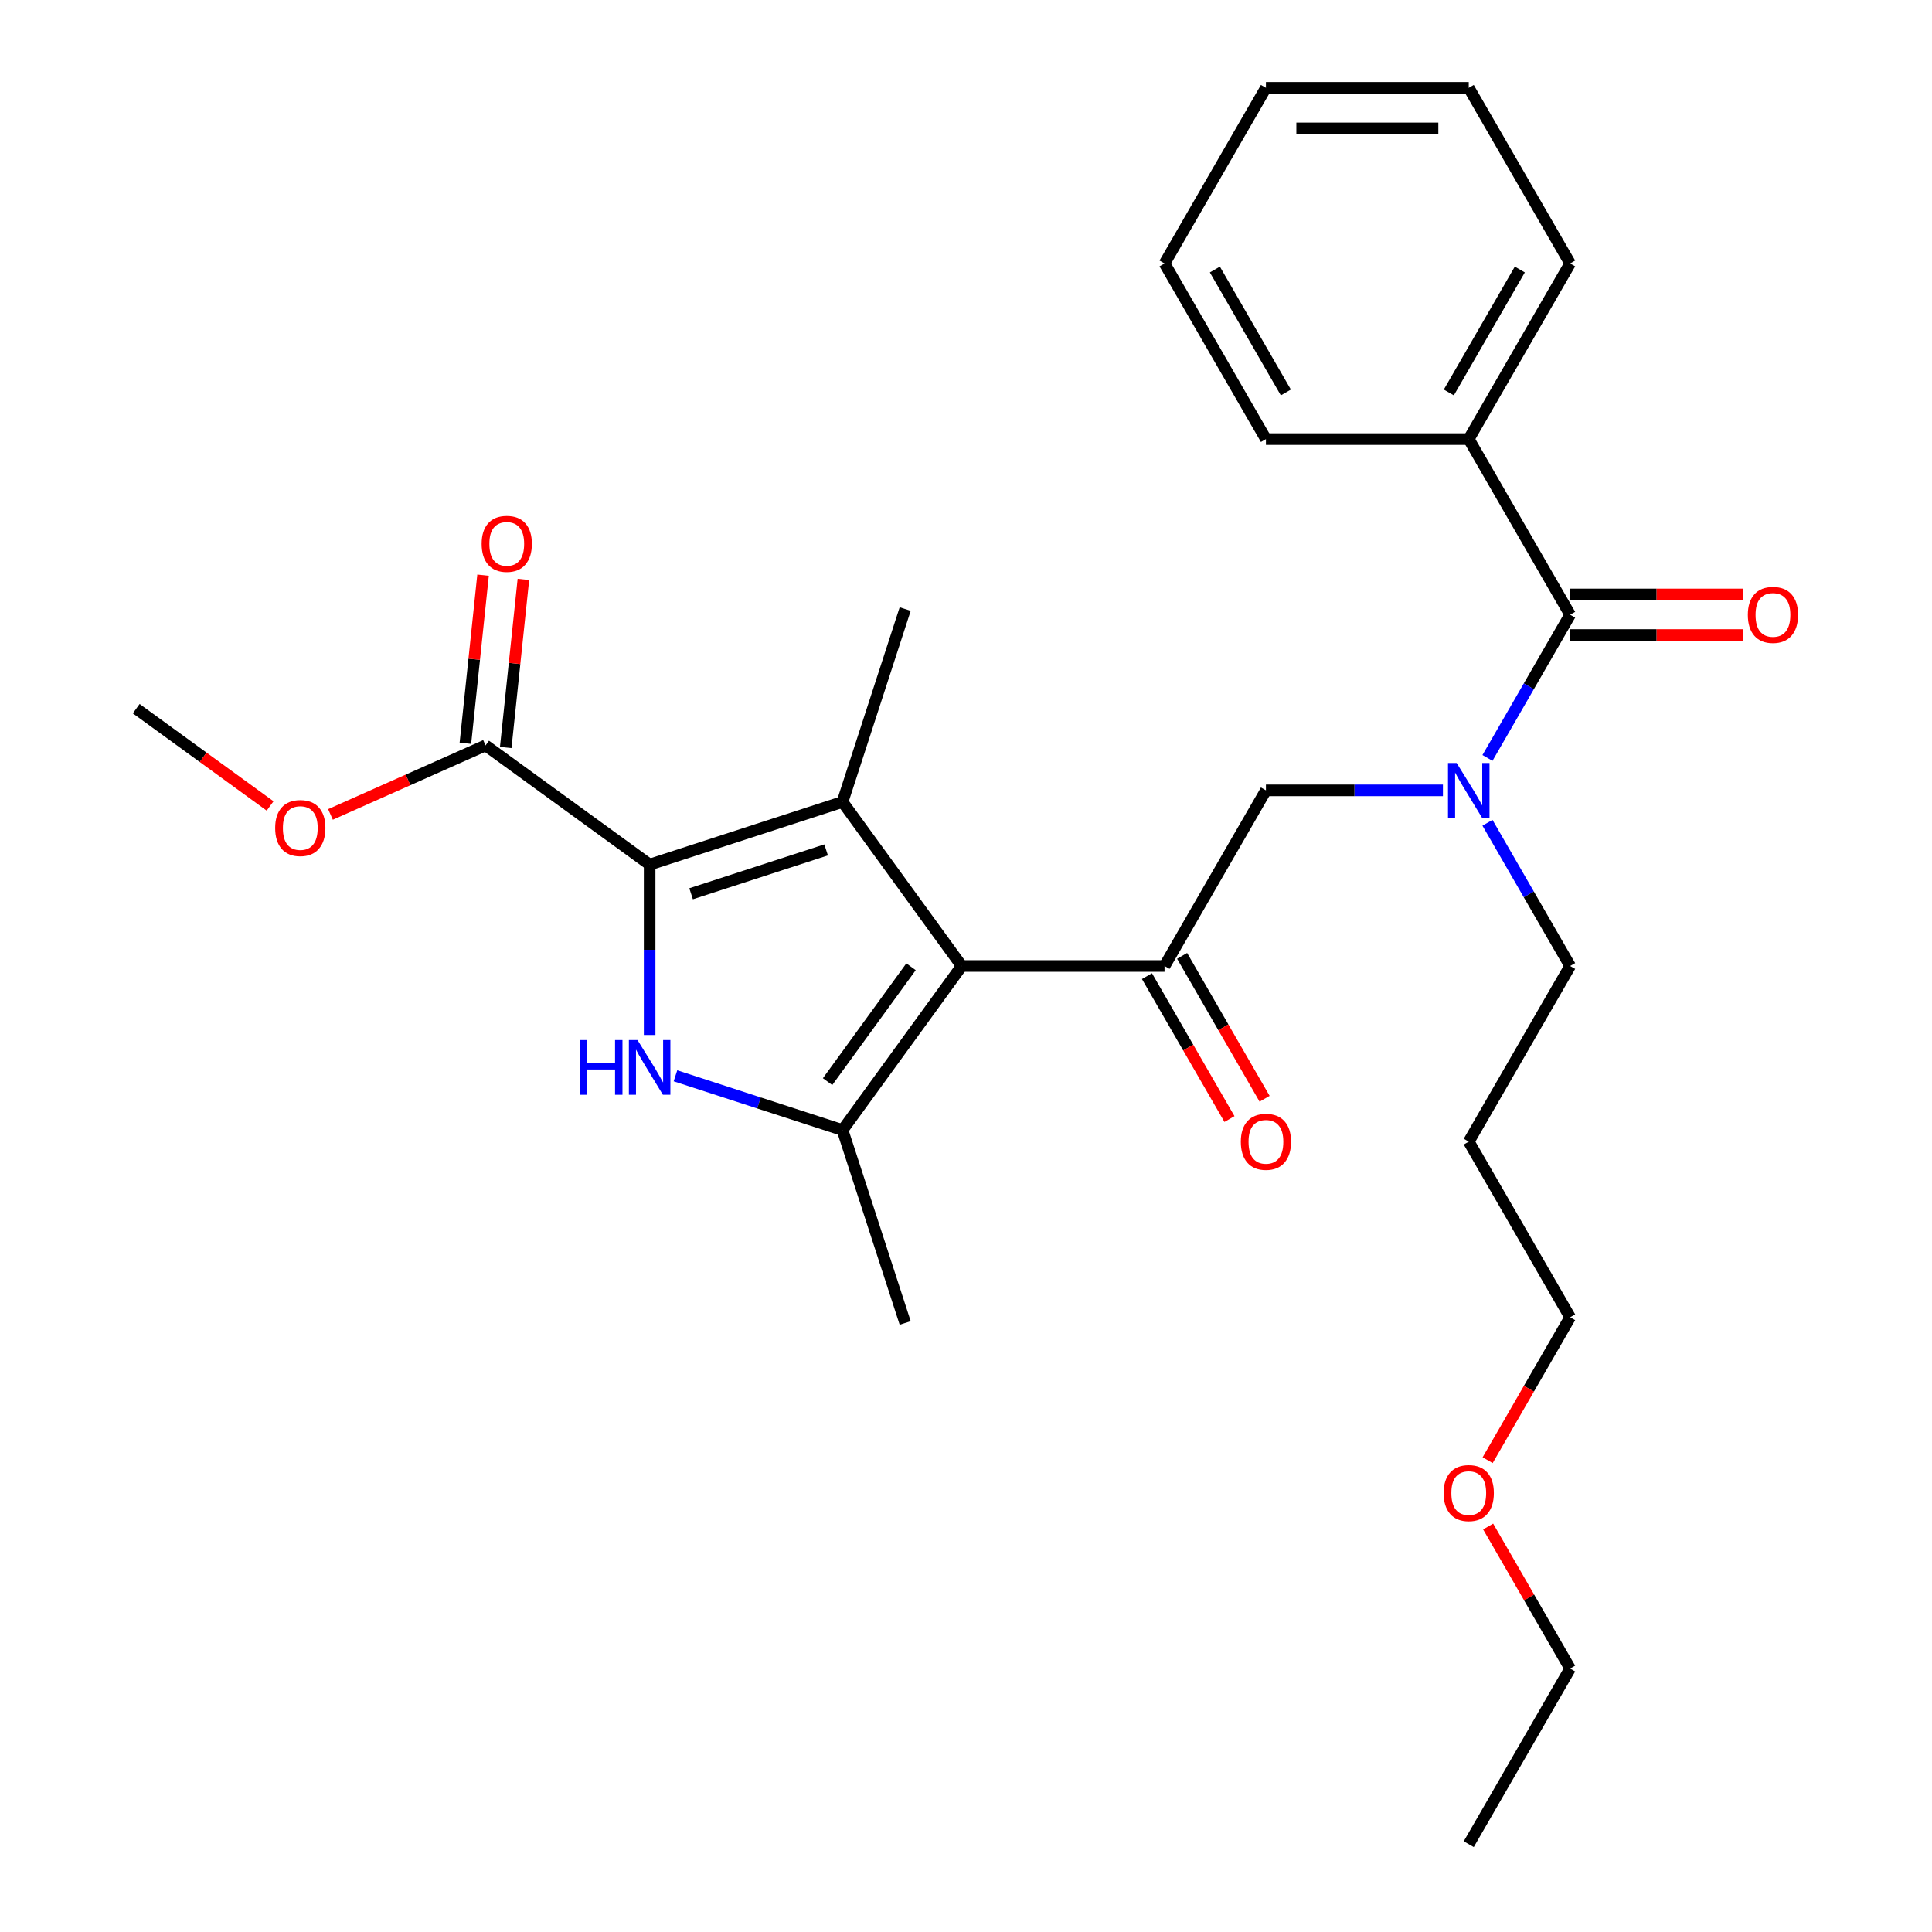 <?xml version='1.0' encoding='iso-8859-1'?>
<svg version='1.1' baseProfile='full'
              xmlns='http://www.w3.org/2000/svg'
                      xmlns:rdkit='http://www.rdkit.org/xml'
                      xmlns:xlink='http://www.w3.org/1999/xlink'
                  xml:space='preserve'
width='1000px' height='1000px' viewBox='0 0 1000 1000'>
<!-- END OF HEADER -->
<rect style='opacity:1.0;fill:#FFFFFF;stroke:none' width='1000' height='1000' x='0' y='0'> </rect>
<path class='bond-0' d='M 902.054,307.685 L 857.38,307.685' style='fill:none;fill-rule:evenodd;stroke:#FF0000;stroke-width:6px;stroke-linecap:butt;stroke-linejoin:miter;stroke-opacity:1' />
<path class='bond-0' d='M 857.38,307.685 L 812.705,307.685' style='fill:none;fill-rule:evenodd;stroke:#000000;stroke-width:6px;stroke-linecap:butt;stroke-linejoin:miter;stroke-opacity:1' />
<path class='bond-0' d='M 902.054,328.679 L 857.38,328.679' style='fill:none;fill-rule:evenodd;stroke:#FF0000;stroke-width:6px;stroke-linecap:butt;stroke-linejoin:miter;stroke-opacity:1' />
<path class='bond-0' d='M 857.38,328.679 L 812.705,328.679' style='fill:none;fill-rule:evenodd;stroke:#000000;stroke-width:6px;stroke-linecap:butt;stroke-linejoin:miter;stroke-opacity:1' />
<path class='bond-1' d='M 812.705,318.182 L 791.307,355.244' style='fill:none;fill-rule:evenodd;stroke:#000000;stroke-width:6px;stroke-linecap:butt;stroke-linejoin:miter;stroke-opacity:1' />
<path class='bond-1' d='M 791.307,355.244 L 769.909,392.307' style='fill:none;fill-rule:evenodd;stroke:#0000FF;stroke-width:6px;stroke-linecap:butt;stroke-linejoin:miter;stroke-opacity:1' />
<path class='bond-2' d='M 812.705,318.182 L 760.219,227.273' style='fill:none;fill-rule:evenodd;stroke:#000000;stroke-width:6px;stroke-linecap:butt;stroke-linejoin:miter;stroke-opacity:1' />
<path class='bond-3' d='M 746.855,409.091 L 701.05,409.091' style='fill:none;fill-rule:evenodd;stroke:#0000FF;stroke-width:6px;stroke-linecap:butt;stroke-linejoin:miter;stroke-opacity:1' />
<path class='bond-3' d='M 701.05,409.091 L 655.246,409.091' style='fill:none;fill-rule:evenodd;stroke:#000000;stroke-width:6px;stroke-linecap:butt;stroke-linejoin:miter;stroke-opacity:1' />
<path class='bond-4' d='M 769.909,425.875 L 791.307,462.938' style='fill:none;fill-rule:evenodd;stroke:#0000FF;stroke-width:6px;stroke-linecap:butt;stroke-linejoin:miter;stroke-opacity:1' />
<path class='bond-4' d='M 791.307,462.938 L 812.705,500' style='fill:none;fill-rule:evenodd;stroke:#000000;stroke-width:6px;stroke-linecap:butt;stroke-linejoin:miter;stroke-opacity:1' />
<path class='bond-5' d='M 760.219,227.273 L 812.705,136.364' style='fill:none;fill-rule:evenodd;stroke:#000000;stroke-width:6px;stroke-linecap:butt;stroke-linejoin:miter;stroke-opacity:1' />
<path class='bond-5' d='M 749.91,203.139 L 786.651,139.503' style='fill:none;fill-rule:evenodd;stroke:#000000;stroke-width:6px;stroke-linecap:butt;stroke-linejoin:miter;stroke-opacity:1' />
<path class='bond-6' d='M 760.219,227.273 L 655.246,227.273' style='fill:none;fill-rule:evenodd;stroke:#000000;stroke-width:6px;stroke-linecap:butt;stroke-linejoin:miter;stroke-opacity:1' />
<path class='bond-7' d='M 812.705,136.364 L 760.219,45.455' style='fill:none;fill-rule:evenodd;stroke:#000000;stroke-width:6px;stroke-linecap:butt;stroke-linejoin:miter;stroke-opacity:1' />
<path class='bond-8' d='M 655.246,227.273 L 602.76,136.364' style='fill:none;fill-rule:evenodd;stroke:#000000;stroke-width:6px;stroke-linecap:butt;stroke-linejoin:miter;stroke-opacity:1' />
<path class='bond-8' d='M 665.555,203.139 L 628.815,139.503' style='fill:none;fill-rule:evenodd;stroke:#000000;stroke-width:6px;stroke-linecap:butt;stroke-linejoin:miter;stroke-opacity:1' />
<path class='bond-9' d='M 812.705,500 L 760.219,590.909' style='fill:none;fill-rule:evenodd;stroke:#000000;stroke-width:6px;stroke-linecap:butt;stroke-linejoin:miter;stroke-opacity:1' />
<path class='bond-10' d='M 760.219,590.909 L 812.705,681.818' style='fill:none;fill-rule:evenodd;stroke:#000000;stroke-width:6px;stroke-linecap:butt;stroke-linejoin:miter;stroke-opacity:1' />
<path class='bond-11' d='M 349.615,556.829 L 392.85,570.877' style='fill:none;fill-rule:evenodd;stroke:#0000FF;stroke-width:6px;stroke-linecap:butt;stroke-linejoin:miter;stroke-opacity:1' />
<path class='bond-11' d='M 392.85,570.877 L 436.086,584.925' style='fill:none;fill-rule:evenodd;stroke:#000000;stroke-width:6px;stroke-linecap:butt;stroke-linejoin:miter;stroke-opacity:1' />
<path class='bond-12' d='M 336.251,535.702 L 336.251,491.608' style='fill:none;fill-rule:evenodd;stroke:#0000FF;stroke-width:6px;stroke-linecap:butt;stroke-linejoin:miter;stroke-opacity:1' />
<path class='bond-12' d='M 336.251,491.608 L 336.251,447.514' style='fill:none;fill-rule:evenodd;stroke:#000000;stroke-width:6px;stroke-linecap:butt;stroke-linejoin:miter;stroke-opacity:1' />
<path class='bond-13' d='M 436.086,584.925 L 468.524,684.76' style='fill:none;fill-rule:evenodd;stroke:#000000;stroke-width:6px;stroke-linecap:butt;stroke-linejoin:miter;stroke-opacity:1' />
<path class='bond-14' d='M 436.086,584.925 L 497.787,500' style='fill:none;fill-rule:evenodd;stroke:#000000;stroke-width:6px;stroke-linecap:butt;stroke-linejoin:miter;stroke-opacity:1' />
<path class='bond-14' d='M 428.356,559.846 L 471.547,500.398' style='fill:none;fill-rule:evenodd;stroke:#000000;stroke-width:6px;stroke-linecap:butt;stroke-linejoin:miter;stroke-opacity:1' />
<path class='bond-15' d='M 497.787,500 L 436.086,415.075' style='fill:none;fill-rule:evenodd;stroke:#000000;stroke-width:6px;stroke-linecap:butt;stroke-linejoin:miter;stroke-opacity:1' />
<path class='bond-16' d='M 497.787,500 L 602.76,500' style='fill:none;fill-rule:evenodd;stroke:#000000;stroke-width:6px;stroke-linecap:butt;stroke-linejoin:miter;stroke-opacity:1' />
<path class='bond-17' d='M 436.086,415.075 L 468.524,315.24' style='fill:none;fill-rule:evenodd;stroke:#000000;stroke-width:6px;stroke-linecap:butt;stroke-linejoin:miter;stroke-opacity:1' />
<path class='bond-18' d='M 436.086,415.075 L 336.251,447.514' style='fill:none;fill-rule:evenodd;stroke:#000000;stroke-width:6px;stroke-linecap:butt;stroke-linejoin:miter;stroke-opacity:1' />
<path class='bond-18' d='M 427.598,439.908 L 357.714,462.615' style='fill:none;fill-rule:evenodd;stroke:#000000;stroke-width:6px;stroke-linecap:butt;stroke-linejoin:miter;stroke-opacity:1' />
<path class='bond-19' d='M 336.251,447.514 L 251.326,385.812' style='fill:none;fill-rule:evenodd;stroke:#000000;stroke-width:6px;stroke-linecap:butt;stroke-linejoin:miter;stroke-opacity:1' />
<path class='bond-20' d='M 593.669,505.249 L 615.021,542.231' style='fill:none;fill-rule:evenodd;stroke:#000000;stroke-width:6px;stroke-linecap:butt;stroke-linejoin:miter;stroke-opacity:1' />
<path class='bond-20' d='M 615.021,542.231 L 636.373,579.213' style='fill:none;fill-rule:evenodd;stroke:#FF0000;stroke-width:6px;stroke-linecap:butt;stroke-linejoin:miter;stroke-opacity:1' />
<path class='bond-20' d='M 611.851,494.751 L 633.203,531.734' style='fill:none;fill-rule:evenodd;stroke:#000000;stroke-width:6px;stroke-linecap:butt;stroke-linejoin:miter;stroke-opacity:1' />
<path class='bond-20' d='M 633.203,531.734 L 654.554,568.716' style='fill:none;fill-rule:evenodd;stroke:#FF0000;stroke-width:6px;stroke-linecap:butt;stroke-linejoin:miter;stroke-opacity:1' />
<path class='bond-21' d='M 602.76,500 L 655.246,409.091' style='fill:none;fill-rule:evenodd;stroke:#000000;stroke-width:6px;stroke-linecap:butt;stroke-linejoin:miter;stroke-opacity:1' />
<path class='bond-22' d='M 70.504,366.807 L 105.154,391.982' style='fill:none;fill-rule:evenodd;stroke:#000000;stroke-width:6px;stroke-linecap:butt;stroke-linejoin:miter;stroke-opacity:1' />
<path class='bond-22' d='M 105.154,391.982 L 139.804,417.157' style='fill:none;fill-rule:evenodd;stroke:#FF0000;stroke-width:6px;stroke-linecap:butt;stroke-linejoin:miter;stroke-opacity:1' />
<path class='bond-23' d='M 251.326,385.812 L 211.189,403.682' style='fill:none;fill-rule:evenodd;stroke:#000000;stroke-width:6px;stroke-linecap:butt;stroke-linejoin:miter;stroke-opacity:1' />
<path class='bond-23' d='M 211.189,403.682 L 171.053,421.552' style='fill:none;fill-rule:evenodd;stroke:#FF0000;stroke-width:6px;stroke-linecap:butt;stroke-linejoin:miter;stroke-opacity:1' />
<path class='bond-24' d='M 261.766,386.909 L 266.338,343.403' style='fill:none;fill-rule:evenodd;stroke:#000000;stroke-width:6px;stroke-linecap:butt;stroke-linejoin:miter;stroke-opacity:1' />
<path class='bond-24' d='M 266.338,343.403 L 270.911,299.896' style='fill:none;fill-rule:evenodd;stroke:#FF0000;stroke-width:6px;stroke-linecap:butt;stroke-linejoin:miter;stroke-opacity:1' />
<path class='bond-24' d='M 240.886,384.715 L 245.459,341.208' style='fill:none;fill-rule:evenodd;stroke:#000000;stroke-width:6px;stroke-linecap:butt;stroke-linejoin:miter;stroke-opacity:1' />
<path class='bond-24' d='M 245.459,341.208 L 250.032,297.701' style='fill:none;fill-rule:evenodd;stroke:#FF0000;stroke-width:6px;stroke-linecap:butt;stroke-linejoin:miter;stroke-opacity:1' />
<path class='bond-25' d='M 812.705,681.818 L 791.354,718.801' style='fill:none;fill-rule:evenodd;stroke:#000000;stroke-width:6px;stroke-linecap:butt;stroke-linejoin:miter;stroke-opacity:1' />
<path class='bond-25' d='M 791.354,718.801 L 770.002,755.783' style='fill:none;fill-rule:evenodd;stroke:#FF0000;stroke-width:6px;stroke-linecap:butt;stroke-linejoin:miter;stroke-opacity:1' />
<path class='bond-26' d='M 770.256,790.112 L 791.481,826.874' style='fill:none;fill-rule:evenodd;stroke:#FF0000;stroke-width:6px;stroke-linecap:butt;stroke-linejoin:miter;stroke-opacity:1' />
<path class='bond-26' d='M 791.481,826.874 L 812.705,863.636' style='fill:none;fill-rule:evenodd;stroke:#000000;stroke-width:6px;stroke-linecap:butt;stroke-linejoin:miter;stroke-opacity:1' />
<path class='bond-27' d='M 812.705,863.636 L 760.219,954.545' style='fill:none;fill-rule:evenodd;stroke:#000000;stroke-width:6px;stroke-linecap:butt;stroke-linejoin:miter;stroke-opacity:1' />
<path class='bond-28' d='M 760.219,45.455 L 655.246,45.455' style='fill:none;fill-rule:evenodd;stroke:#000000;stroke-width:6px;stroke-linecap:butt;stroke-linejoin:miter;stroke-opacity:1' />
<path class='bond-28' d='M 744.473,66.449 L 670.992,66.449' style='fill:none;fill-rule:evenodd;stroke:#000000;stroke-width:6px;stroke-linecap:butt;stroke-linejoin:miter;stroke-opacity:1' />
<path class='bond-29' d='M 602.76,136.364 L 655.246,45.455' style='fill:none;fill-rule:evenodd;stroke:#000000;stroke-width:6px;stroke-linecap:butt;stroke-linejoin:miter;stroke-opacity:1' />
<path  class='atom-0' d='M 904.678 318.262
Q 904.678 311.462, 908.038 307.662
Q 911.398 303.862, 917.678 303.862
Q 923.958 303.862, 927.318 307.662
Q 930.678 311.462, 930.678 318.262
Q 930.678 325.142, 927.278 329.062
Q 923.878 332.942, 917.678 332.942
Q 911.438 332.942, 908.038 329.062
Q 904.678 325.182, 904.678 318.262
M 917.678 329.742
Q 921.998 329.742, 924.318 326.862
Q 926.678 323.942, 926.678 318.262
Q 926.678 312.702, 924.318 309.902
Q 921.998 307.062, 917.678 307.062
Q 913.358 307.062, 910.998 309.862
Q 908.678 312.662, 908.678 318.262
Q 908.678 323.982, 910.998 326.862
Q 913.358 329.742, 917.678 329.742
' fill='#FF0000'/>
<path  class='atom-2' d='M 753.959 394.931
L 763.239 409.931
Q 764.159 411.411, 765.639 414.091
Q 767.119 416.771, 767.199 416.931
L 767.199 394.931
L 770.959 394.931
L 770.959 423.251
L 767.079 423.251
L 757.119 406.851
Q 755.959 404.931, 754.719 402.731
Q 753.519 400.531, 753.159 399.851
L 753.159 423.251
L 749.479 423.251
L 749.479 394.931
L 753.959 394.931
' fill='#0000FF'/>
<path  class='atom-8' d='M 300.031 538.326
L 303.871 538.326
L 303.871 550.366
L 318.351 550.366
L 318.351 538.326
L 322.191 538.326
L 322.191 566.646
L 318.351 566.646
L 318.351 553.566
L 303.871 553.566
L 303.871 566.646
L 300.031 566.646
L 300.031 538.326
' fill='#0000FF'/>
<path  class='atom-8' d='M 329.991 538.326
L 339.271 553.326
Q 340.191 554.806, 341.671 557.486
Q 343.151 560.166, 343.231 560.326
L 343.231 538.326
L 346.991 538.326
L 346.991 566.646
L 343.111 566.646
L 333.151 550.246
Q 331.991 548.326, 330.751 546.126
Q 329.551 543.926, 329.191 543.246
L 329.191 566.646
L 325.511 566.646
L 325.511 538.326
L 329.991 538.326
' fill='#0000FF'/>
<path  class='atom-14' d='M 642.246 590.989
Q 642.246 584.189, 645.606 580.389
Q 648.966 576.589, 655.246 576.589
Q 661.526 576.589, 664.886 580.389
Q 668.246 584.189, 668.246 590.989
Q 668.246 597.869, 664.846 601.789
Q 661.446 605.669, 655.246 605.669
Q 649.006 605.669, 645.606 601.789
Q 642.246 597.909, 642.246 590.989
M 655.246 602.469
Q 659.566 602.469, 661.886 599.589
Q 664.246 596.669, 664.246 590.989
Q 664.246 585.429, 661.886 582.629
Q 659.566 579.789, 655.246 579.789
Q 650.926 579.789, 648.566 582.589
Q 646.246 585.389, 646.246 590.989
Q 646.246 596.709, 648.566 599.589
Q 650.926 602.469, 655.246 602.469
' fill='#FF0000'/>
<path  class='atom-18' d='M 142.428 428.588
Q 142.428 421.788, 145.788 417.988
Q 149.148 414.188, 155.428 414.188
Q 161.708 414.188, 165.068 417.988
Q 168.428 421.788, 168.428 428.588
Q 168.428 435.468, 165.028 439.388
Q 161.628 443.268, 155.428 443.268
Q 149.188 443.268, 145.788 439.388
Q 142.428 435.508, 142.428 428.588
M 155.428 440.068
Q 159.748 440.068, 162.068 437.188
Q 164.428 434.268, 164.428 428.588
Q 164.428 423.028, 162.068 420.228
Q 159.748 417.388, 155.428 417.388
Q 151.108 417.388, 148.748 420.188
Q 146.428 422.988, 146.428 428.588
Q 146.428 434.308, 148.748 437.188
Q 151.108 440.068, 155.428 440.068
' fill='#FF0000'/>
<path  class='atom-19' d='M 249.298 281.494
Q 249.298 274.694, 252.658 270.894
Q 256.018 267.094, 262.298 267.094
Q 268.578 267.094, 271.938 270.894
Q 275.298 274.694, 275.298 281.494
Q 275.298 288.374, 271.898 292.294
Q 268.498 296.174, 262.298 296.174
Q 256.058 296.174, 252.658 292.294
Q 249.298 288.414, 249.298 281.494
M 262.298 292.974
Q 266.618 292.974, 268.938 290.094
Q 271.298 287.174, 271.298 281.494
Q 271.298 275.934, 268.938 273.134
Q 266.618 270.294, 262.298 270.294
Q 257.978 270.294, 255.618 273.094
Q 253.298 275.894, 253.298 281.494
Q 253.298 287.214, 255.618 290.094
Q 257.978 292.974, 262.298 292.974
' fill='#FF0000'/>
<path  class='atom-23' d='M 747.219 772.807
Q 747.219 766.007, 750.579 762.207
Q 753.939 758.407, 760.219 758.407
Q 766.499 758.407, 769.859 762.207
Q 773.219 766.007, 773.219 772.807
Q 773.219 779.687, 769.819 783.607
Q 766.419 787.487, 760.219 787.487
Q 753.979 787.487, 750.579 783.607
Q 747.219 779.727, 747.219 772.807
M 760.219 784.287
Q 764.539 784.287, 766.859 781.407
Q 769.219 778.487, 769.219 772.807
Q 769.219 767.247, 766.859 764.447
Q 764.539 761.607, 760.219 761.607
Q 755.899 761.607, 753.539 764.407
Q 751.219 767.207, 751.219 772.807
Q 751.219 778.527, 753.539 781.407
Q 755.899 784.287, 760.219 784.287
' fill='#FF0000'/>
</svg>

